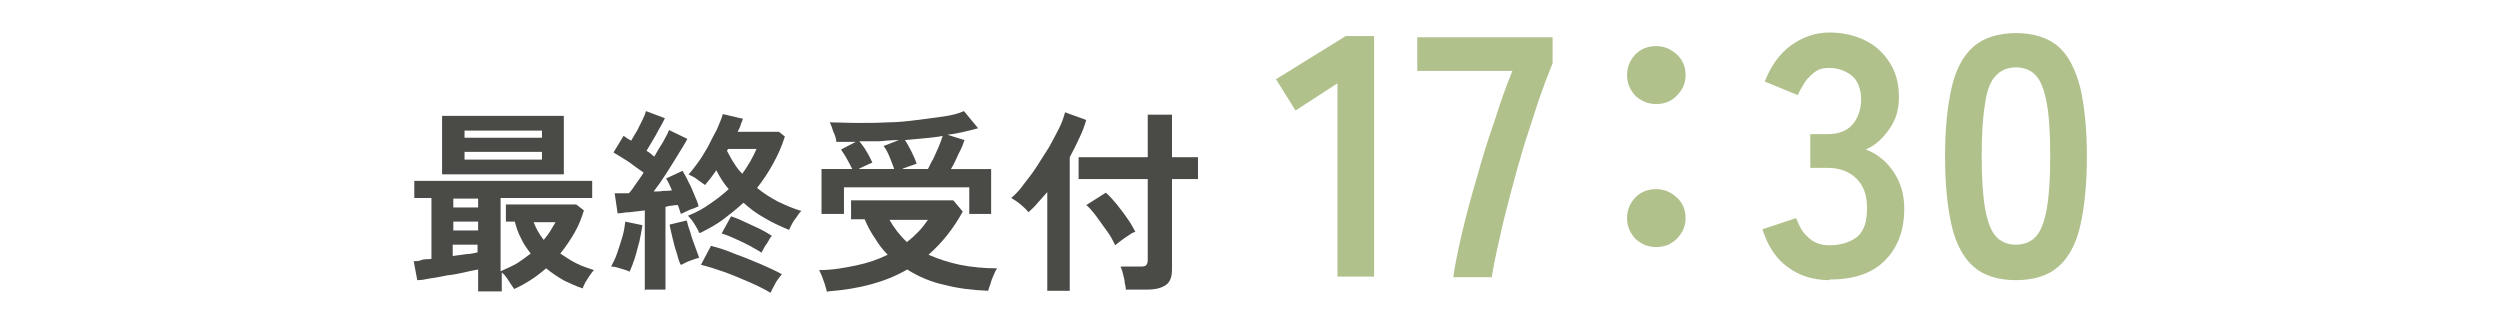 <?xml version="1.0" encoding="UTF-8"?>
<svg xmlns="http://www.w3.org/2000/svg" width="423" height="55" version="1.1" viewBox="0 0 423 55">
  <defs>
    <style>
      .cls-1 {
        fill: #4a4a47;
      }

      .cls-2 {
        fill: #b0c18c;
      }
    </style>
  </defs>
  <!-- Generator: Adobe Illustrator 28.6.0, SVG Export Plug-In . SVG Version: 1.2.0 Build 709)  -->
  <g>
    <g id="_レイヤー_1" data-name="レイヤー_1">
      <g>
        <path class="cls-1" d="M80.9,49.3v-3.7c-.7.1-1.5.3-2.4.5-.9.2-1.9.4-2.9.5-1,.2-1.9.4-2.8.5-.9.2-1.6.3-2.2.3l-.6-3.2c.4,0,.8,0,1.3-.2s1.1-.1,1.7-.2v-10.3h-2.9v-2.9h30.1v2.9h-15.5v12.4c.9-.4,1.8-.8,2.7-1.3.8-.5,1.6-1.1,2.4-1.7-.6-.8-1.2-1.6-1.6-2.5-.5-.9-.8-1.8-1.1-2.9h-1.5v-2.9h11.9l1.3,1c-.4,1.3-.9,2.6-1.6,3.8-.7,1.2-1.5,2.4-2.4,3.5.9.6,1.8,1.2,2.8,1.7,1,.5,2,.8,2.9,1.1-.4.4-.7.9-1.1,1.5s-.7,1.2-.8,1.6c-1-.3-2-.8-3.1-1.3-1.1-.6-2.1-1.3-3.1-2.1-1.6,1.4-3.4,2.6-5.4,3.5-.3-.4-.6-.9-1-1.5-.4-.6-.7-1-1.1-1.3v3.2h-3.8ZM74.8,29.5v-9.9h20.6v9.9h-20.6ZM76.7,35.1h4.2v-1.5h-4.2v1.5ZM76.7,39h4.2v-1.5h-4.2v1.5ZM76.7,43.3c.8-.1,1.5-.2,2.2-.3.7,0,1.4-.2,1.9-.3v-1.3h-4.2v1.9ZM78.6,23.3h13.1v-1.2h-13.1v1.2ZM78.6,27h13.1v-1.3h-13.1v1.3ZM92,40.6c.4-.5.8-1,1.1-1.5.3-.5.6-1,.9-1.5h-3.7c.4,1.1,1,2.1,1.7,3Z"/>
        <path class="cls-1" d="M106.4,45.9c-.4-.2-.9-.3-1.5-.5s-1.1-.3-1.5-.3c.3-.6.7-1.3,1-2.2.3-.9.6-1.8.9-2.8.3-1,.4-1.8.5-2.6l2.9.6c-.1.8-.3,1.7-.5,2.7-.3,1-.5,2-.8,2.9-.3.9-.6,1.7-.9,2.3ZM109.1,49.2v-13.6c-.9.1-1.7.2-2.5.3-.8,0-1.5.2-2.1.2l-.5-3.4c.3,0,.7,0,1.1,0,.4,0,.8,0,1.3,0,.4-.4.8-1,1.2-1.6.4-.6.9-1.2,1.3-1.9-.7-.5-1.6-1.1-2.5-1.8-.9-.6-1.8-1.1-2.6-1.6l1.7-2.8c.2.1.4.2.6.4.2.1.5.3.7.4.3-.5.6-1.1,1-1.7.3-.6.6-1.2.9-1.8.3-.6.5-1.1.6-1.5l3.2,1.2c-.4.9-1,1.8-1.5,2.8-.6,1-1.1,1.9-1.6,2.7.2.2.5.3.7.5.2.2.4.3.6.5.5-.9,1-1.7,1.5-2.5.4-.8.8-1.4,1-2l3.1,1.5c-.4.8-1,1.7-1.6,2.7-.6,1-1.3,2.1-2,3.2-.7,1.1-1.4,2.1-2.1,3,.6,0,1.1,0,1.6-.1.5,0,1,0,1.5-.1-.2-.4-.3-.7-.5-1.1s-.3-.6-.5-.9l2.8-1.3c.3.6.7,1.2,1,1.9.4.7.7,1.5,1,2.2.3.7.6,1.4.7,1.9-.4.2-.9.4-1.5.6-.6.3-1.1.5-1.5.7-.1-.4-.3-.9-.5-1.5-.3,0-.6,0-1,.1-.4,0-.7.1-1.1.2v14h-3.4ZM115.1,44.7c-.2-.5-.4-1.1-.6-1.9-.3-.8-.5-1.7-.7-2.5-.2-.9-.4-1.6-.5-2.3l2.9-.7c.1.5.3,1.2.6,2,.2.8.5,1.6.8,2.4.3.8.5,1.4.7,1.9-.4.1-.9.3-1.5.5-.6.2-1.1.5-1.5.7ZM118.3,39.4c-.1-.3-.3-.7-.5-1-.2-.4-.5-.8-.7-1.1-.3-.4-.5-.6-.7-.8,1.3-.5,2.6-1.2,3.7-2,1.2-.8,2.2-1.6,3.2-2.5-.8-.9-1.5-2-2.1-3.2-.6.9-1.3,1.8-1.9,2.5-.4-.3-.9-.6-1.4-1s-1.1-.6-1.4-.8c.5-.5,1-1.2,1.6-2,.6-.8,1.1-1.7,1.7-2.7.5-1,1-2,1.5-2.9.4-1,.8-1.8,1-2.6l3.4.8c-.1.4-.3.7-.4,1.1-.1.4-.3.7-.5,1.1h7l1,.8c-.5,1.6-1.2,3.2-2,4.6-.8,1.5-1.7,2.8-2.7,4.1,1.1.9,2.2,1.6,3.5,2.3,1.3.6,2.6,1.2,4,1.6-.3.2-.5.6-.8,1-.3.4-.6.8-.8,1.2-.2.4-.4.8-.5,1-1.4-.6-2.8-1.2-4.1-2-1.3-.7-2.5-1.6-3.6-2.6-1.1,1-2.2,1.9-3.4,2.8-1.2.9-2.5,1.6-3.9,2.3ZM130.3,49.5c-1-.6-2.2-1.2-3.6-1.8-1.4-.6-2.8-1.2-4.2-1.7-1.4-.5-2.7-.9-3.9-1.2l1.7-3.2c1.2.3,2.5.7,3.9,1.3,1.4.5,2.9,1.1,4.3,1.7,1.4.6,2.7,1.2,3.8,1.8-.2.2-.4.5-.7.9-.3.4-.5.8-.7,1.2-.2.4-.4.7-.5,1ZM128.9,42.8c-.5-.4-1.2-.7-2-1.2-.8-.4-1.6-.8-2.5-1.2-.9-.4-1.6-.7-2.3-.9l1.6-2.9c.6.2,1.4.5,2.2.9.9.4,1.7.8,2.6,1.2.8.4,1.5.8,2.1,1.2-.2.2-.4.5-.6.9-.2.4-.5.7-.7,1.1-.2.4-.4.7-.5.9ZM125.6,29.4c1-1.4,1.8-2.8,2.4-4.2h-4.8l-.2.3c.4.7.7,1.4,1.2,2.1.4.7.9,1.3,1.4,1.8Z"/>
        <path class="cls-1" d="M139.9,49.4c0-.3-.2-.7-.3-1.2-.2-.5-.3-.9-.5-1.4-.2-.5-.4-.9-.5-1.1,2.3,0,4.4-.4,6.3-.8,1.9-.4,3.7-1,5.3-1.8-.8-.8-1.5-1.7-2.1-2.7-.7-1-1.3-2.1-1.8-3.3h-2.3v-3.2h17.3l1.6,1.9c-1.6,2.9-3.5,5.3-5.8,7.3,1.6.7,3.4,1.3,5.3,1.7,2,.4,4.1.6,6.3.6-.2.3-.4.7-.6,1.2-.2.5-.4.9-.5,1.4-.2.5-.3.8-.4,1.2-2.6-.1-5.1-.4-7.4-1-2.3-.5-4.4-1.4-6.3-2.6-1.9,1.1-3.9,1.9-6.1,2.5-2.2.6-4.6,1-7.3,1.2ZM139,36.2v-7.6h5.2c-.3-.6-.6-1.2-.9-1.7-.3-.6-.7-1.1-1-1.6l2.5-1.3c-1.1,0-2.2,0-3.3,0,0-.5-.2-1.1-.5-1.7-.2-.7-.4-1.2-.6-1.6,1.4,0,3,.1,4.7.1,1.7,0,3.4,0,5.1-.1,1.7,0,3.4-.2,5-.4,1.6-.2,3.1-.4,4.5-.6,1.4-.2,2.5-.5,3.4-.9l2.4,2.9c-.7.2-1.6.4-2.4.6-.9.2-1.8.4-2.8.5l2.9.9c-.2.6-.5,1.4-1,2.3-.4.9-.8,1.8-1.3,2.6h6.8v7.6h-3.7v-4.5h-21.2v4.5h-3.8ZM145.4,28.6h5.9c-.2-.6-.5-1.3-.8-2.1-.3-.7-.6-1.3-1-1.8l2.6-1c-1.1,0-2.2.1-3.3.2-1.1,0-2.2,0-3.4,0,.4.5.8,1,1.2,1.7.4.6.7,1.3,1,1.9l-2.2,1ZM153.5,40.9c.7-.5,1.3-1.1,1.9-1.7.6-.6,1.1-1.3,1.6-2h-6.5c.8,1.4,1.8,2.7,3,3.8ZM152.7,28.6h4.3c.3-.5.5-1.1.9-1.7.3-.7.6-1.3.9-2,.3-.7.5-1.3.7-1.9-1,.2-2.1.3-3.1.4-1.1.1-2.2.2-3.3.3.4.5.7,1.2,1.1,1.9.4.8.7,1.5.9,2.1l-2.3.8Z"/>
        <path class="cls-1" d="M177.2,49.2v-16.7c-.5.6-1.1,1.2-1.6,1.8-.5.6-1,1.1-1.6,1.6-.3-.4-.7-.8-1.3-1.3-.6-.5-1.1-.8-1.6-1.1.7-.6,1.4-1.3,2.1-2.3.7-.9,1.5-1.9,2.2-3,.7-1.1,1.4-2.2,2.1-3.3.6-1.1,1.2-2.2,1.7-3.2s.8-1.9,1-2.7l3.6,1.3c-.3,1-.7,2.1-1.2,3.1-.5,1.1-1,2.1-1.6,3.2v22.6h-3.9ZM190.5,49.1c0-.4-.1-.8-.2-1.3,0-.5-.2-1-.3-1.5-.1-.5-.3-.9-.4-1.2h3.3c.4,0,.8,0,1-.2.2-.2.3-.5.3-.9v-13.7h-11.7v-3.7h11.7v-7.2h4.1v7.2h4.4v3.7h-4.4v15.3c0,1.2-.3,2.1-1,2.6-.7.5-1.7.8-3.2.8h-3.5ZM188.6,41.3c-.3-.6-.7-1.4-1.3-2.2-.6-.8-1.2-1.7-1.8-2.5-.6-.8-1.2-1.5-1.7-1.9l3.3-2.1c.6.5,1.2,1.2,1.8,1.9.6.8,1.2,1.5,1.8,2.4.6.8,1,1.6,1.4,2.3-.3.1-.7.3-1.1.6-.5.3-.9.6-1.3.9-.4.3-.8.6-1,.8Z"/>
        <path class="cls-2" d="M226.3,46.8V14.1l-7.1,4.6-3.3-5.3,11.8-7.3h4.8v40.7h-6.2Z"/>
        <path class="cls-2" d="M245.9,46.8c.3-2,.8-4.5,1.5-7.5.7-2.9,1.5-6,2.5-9.3.9-3.3,1.9-6.5,3-9.6,1-3.2,2-6,3-8.4h-16.1v-5.7h22.9v4.4c-.7,1.7-1.5,3.8-2.3,6.1-.8,2.4-1.6,5-2.5,7.7-.8,2.7-1.6,5.5-2.3,8.2-.7,2.7-1.4,5.3-1.9,7.8-.6,2.5-1,4.6-1.3,6.4h-6.4Z"/>
        <path class="cls-2" d="M280.2,17.6c-1.4,0-2.5-.5-3.5-1.4-.9-1-1.4-2.1-1.4-3.5s.5-2.5,1.4-3.5c.9-.9,2.1-1.4,3.5-1.4s2.5.5,3.5,1.4c1,.9,1.5,2.1,1.5,3.5s-.5,2.5-1.5,3.5c-1,1-2.1,1.4-3.5,1.4ZM280.2,41.8c-1.4,0-2.5-.5-3.5-1.4-.9-1-1.4-2.1-1.4-3.5s.5-2.5,1.4-3.5c.9-.9,2.1-1.4,3.5-1.4s2.5.5,3.5,1.4c1,.9,1.5,2.1,1.5,3.5s-.5,2.5-1.5,3.5c-1,1-2.1,1.4-3.5,1.4Z"/>
        <path class="cls-2" d="M309.6,47.4c-2.7,0-5.1-.7-7.1-2.2-2-1.4-3.4-3.6-4.3-6.4l5.7-1.9c.2.5.5,1.2.9,1.9.4.7,1,1.3,1.8,1.9.8.5,1.7.8,2.9.8,2,0,3.5-.5,4.7-1.4,1.2-1,1.7-2.6,1.7-4.9s-.6-3.7-1.7-4.9c-1.2-1.2-2.8-1.9-5-1.9h-2.9v-5.7h2.9c1.9,0,3.4-.6,4.3-1.7.9-1.1,1.4-2.5,1.4-4.2s-.6-3.3-1.7-4.1c-1.1-.8-2.3-1.2-3.7-1.2s-1.9.3-2.6.8c-.7.6-1.3,1.2-1.7,1.9-.4.7-.8,1.3-1,1.9l-5.6-2.3c1-2.6,2.5-4.7,4.4-6.1,2-1.4,4.1-2.2,6.5-2.2s4.4.5,6.2,1.4c1.8.9,3.1,2.2,4.1,3.8,1,1.6,1.5,3.5,1.5,5.7s-.5,3.8-1.6,5.4c-1.1,1.6-2.4,2.8-4,3.5,1.9.7,3.5,2,4.7,3.8,1.2,1.8,1.8,3.8,1.8,6.2,0,3.7-1.1,6.6-3.3,8.8-2.2,2.2-5.3,3.2-9.4,3.2Z"/>
        <path class="cls-2" d="M341.1,47.4c-3.1,0-5.5-.8-7.2-2.3-1.7-1.5-3-3.9-3.7-7-.7-3.1-1.1-7-1.1-11.6s.4-8.5,1.1-11.6c.7-3.1,1.9-5.4,3.7-7,1.7-1.5,4.2-2.3,7.2-2.3s5.5.8,7.2,2.3c1.7,1.5,2.9,3.9,3.7,7,.7,3.1,1.1,7,1.1,11.6s-.4,8.5-1.1,11.6c-.7,3.1-1.9,5.4-3.7,7-1.7,1.5-4.1,2.3-7.2,2.3ZM341.1,41.4c1.4,0,2.6-.5,3.4-1.4.8-.9,1.4-2.4,1.8-4.6.4-2.2.6-5.2.6-9s-.2-6.9-.6-9c-.4-2.2-1-3.7-1.8-4.6-.8-.9-2-1.4-3.4-1.4s-2.6.5-3.4,1.4c-.9.9-1.5,2.4-1.8,4.6-.4,2.2-.6,5.2-.6,9s.2,6.8.6,9c.4,2.2,1,3.7,1.8,4.6.8.9,2,1.4,3.4,1.4Z"/>
      </g>
    </g>
  </g>
</svg>
